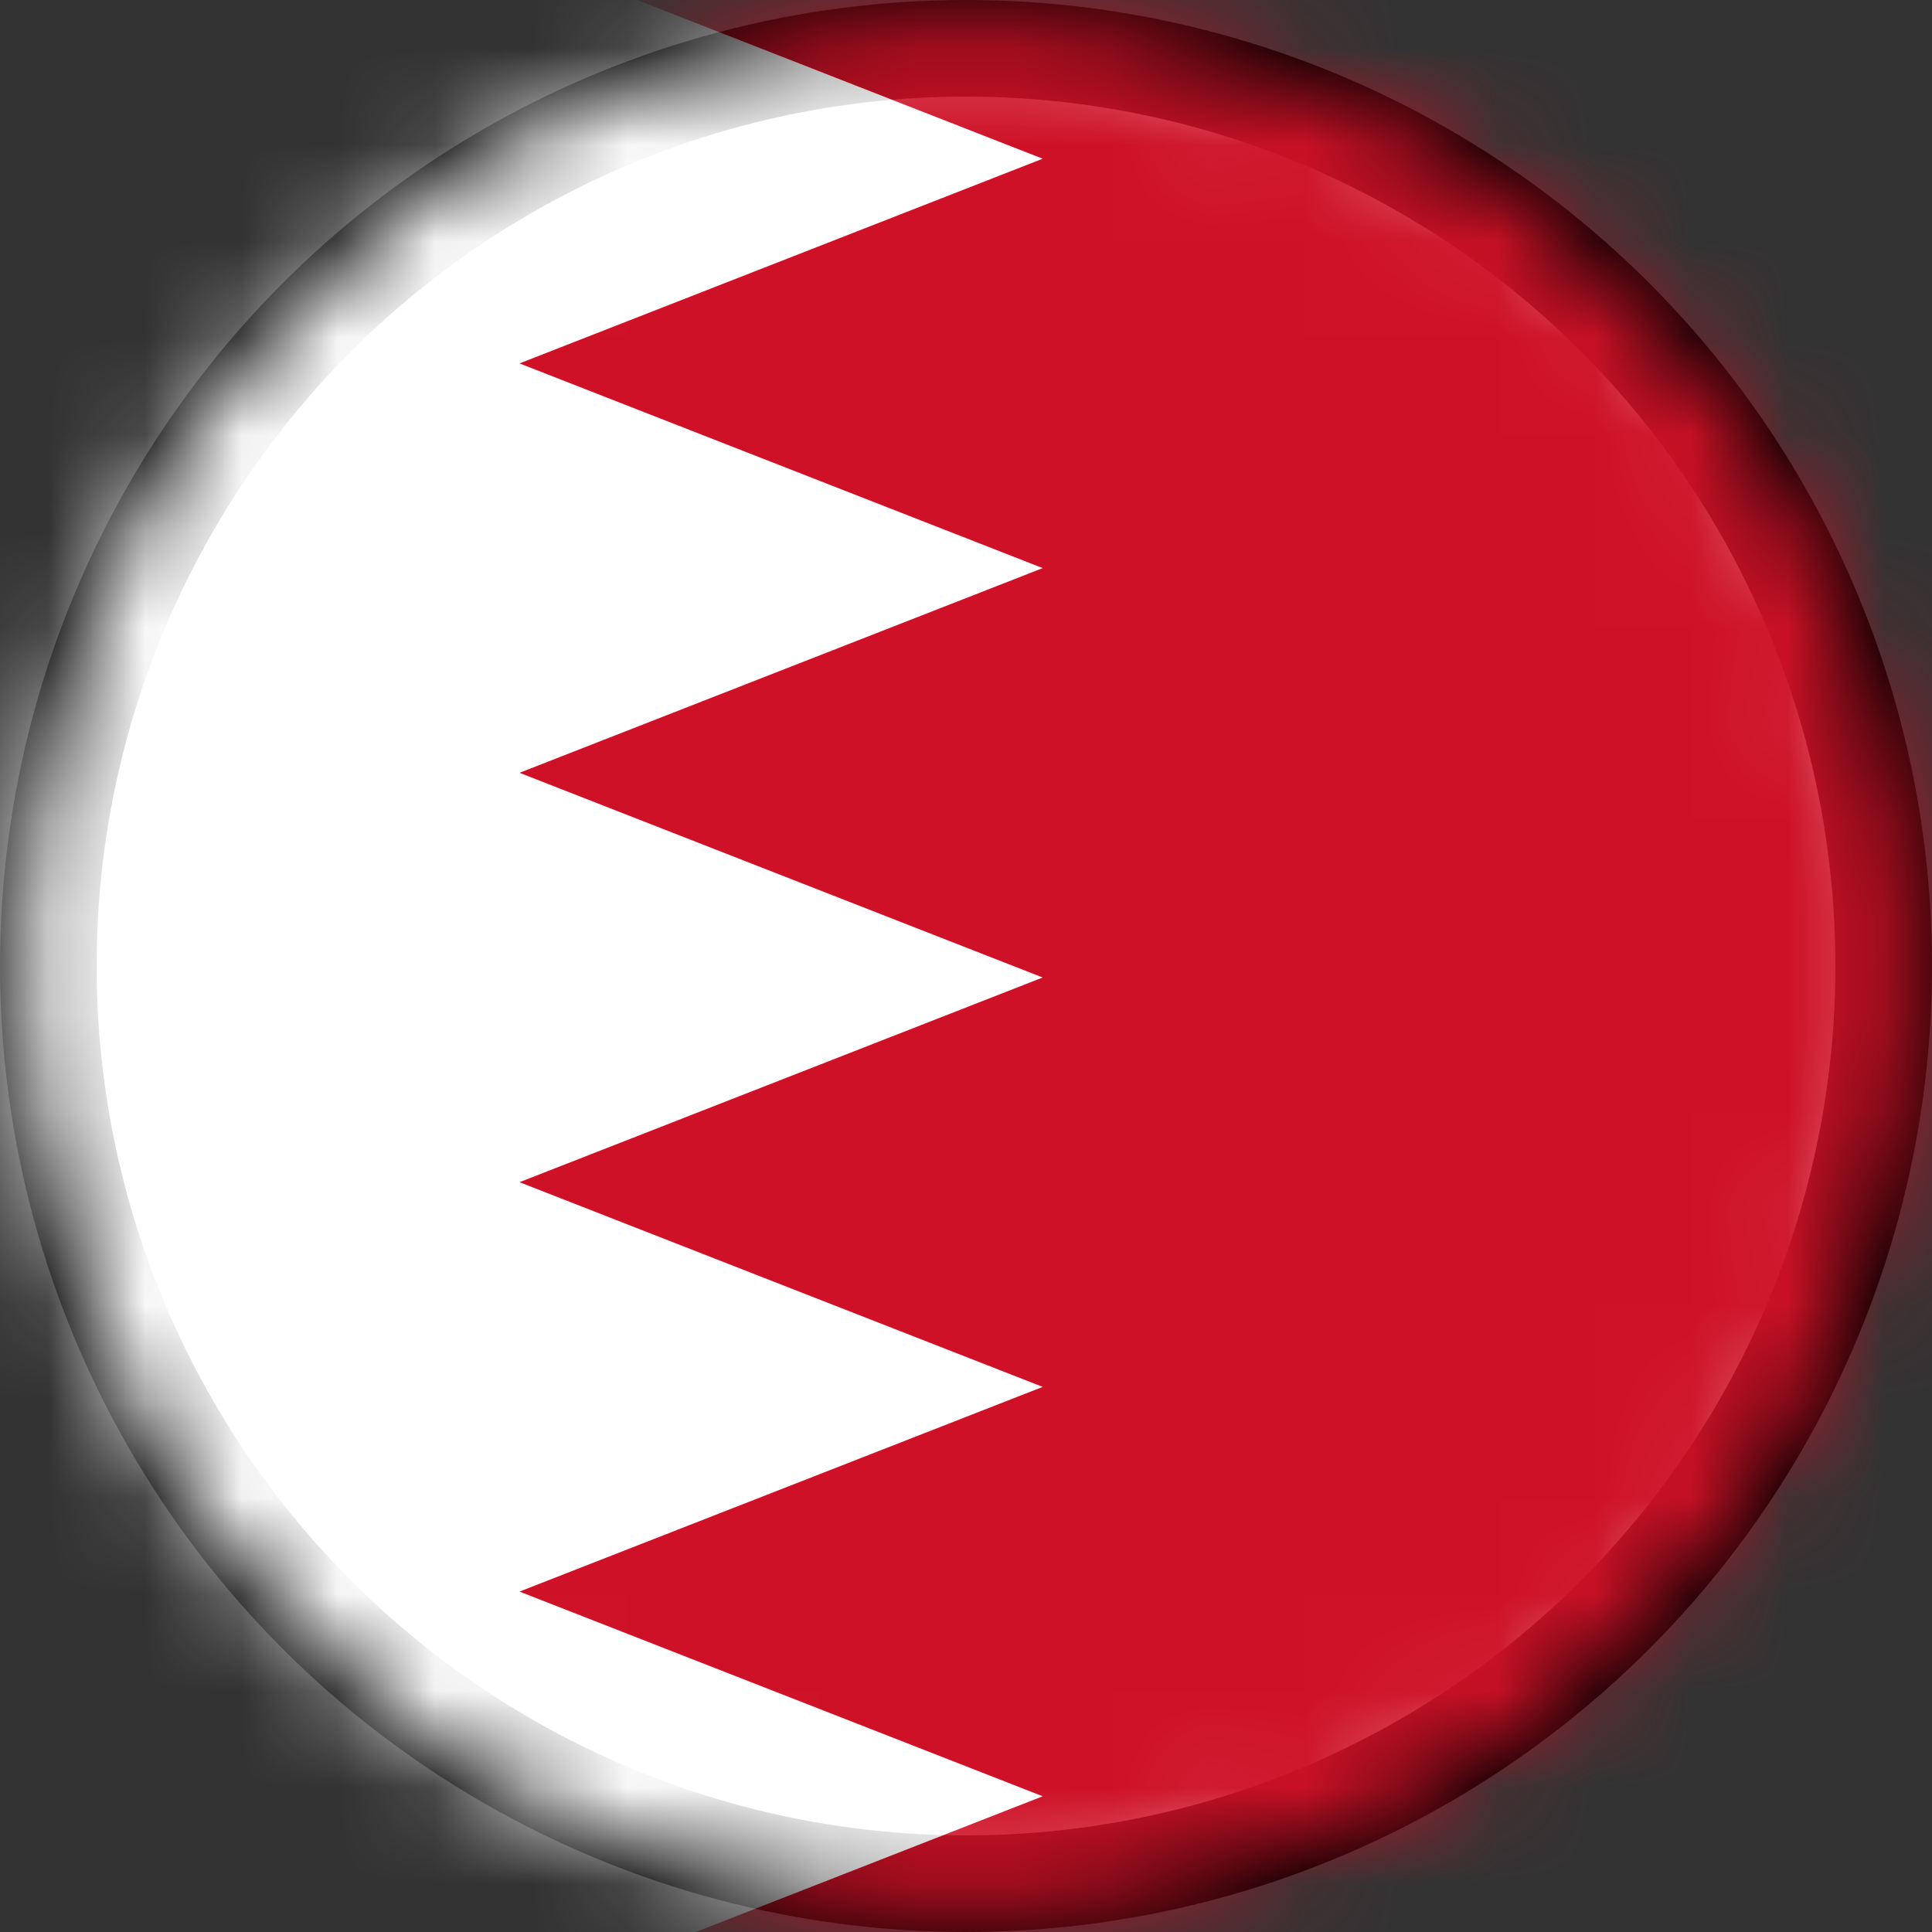 <svg width="20" height="20" viewBox="0 0 20 20" fill="none" xmlns="http://www.w3.org/2000/svg">
<rect x="0" y="0" width="20" height="20" fill="#333333" stroke="none"/>
<circle cx="10" cy="10" r="9.5" fill="white" stroke="black"/>
<mask id="mask0_88_215" style="mask-type:alpha" maskUnits="userSpaceOnUse" x="0" y="0" width="20" height="20">
<circle cx="10" cy="10" r="9.262" fill="white" stroke="black"/>
</mask>
<g mask="url(#mask0_88_215)">
<g clip-path="url(#clip0_88_215)">
<path d="M-3.333 -0.476H31.984V20.714H-3.333" fill="white"/>
<path d="M31.984 -0.476H5.378L10.794 1.643L5.378 3.762L10.794 5.881L5.378 8L10.794 10.119L5.378 12.238L10.794 14.357L5.378 16.476L10.794 18.595L5.378 20.714H31.984" fill="#CE1126"/>
</g>
</g>
<defs>
<clipPath id="clip0_88_215">
<rect width="35.318" height="21.191" fill="white" transform="translate(-3.333 -0.476)"/>
</clipPath>
</defs>
</svg>
